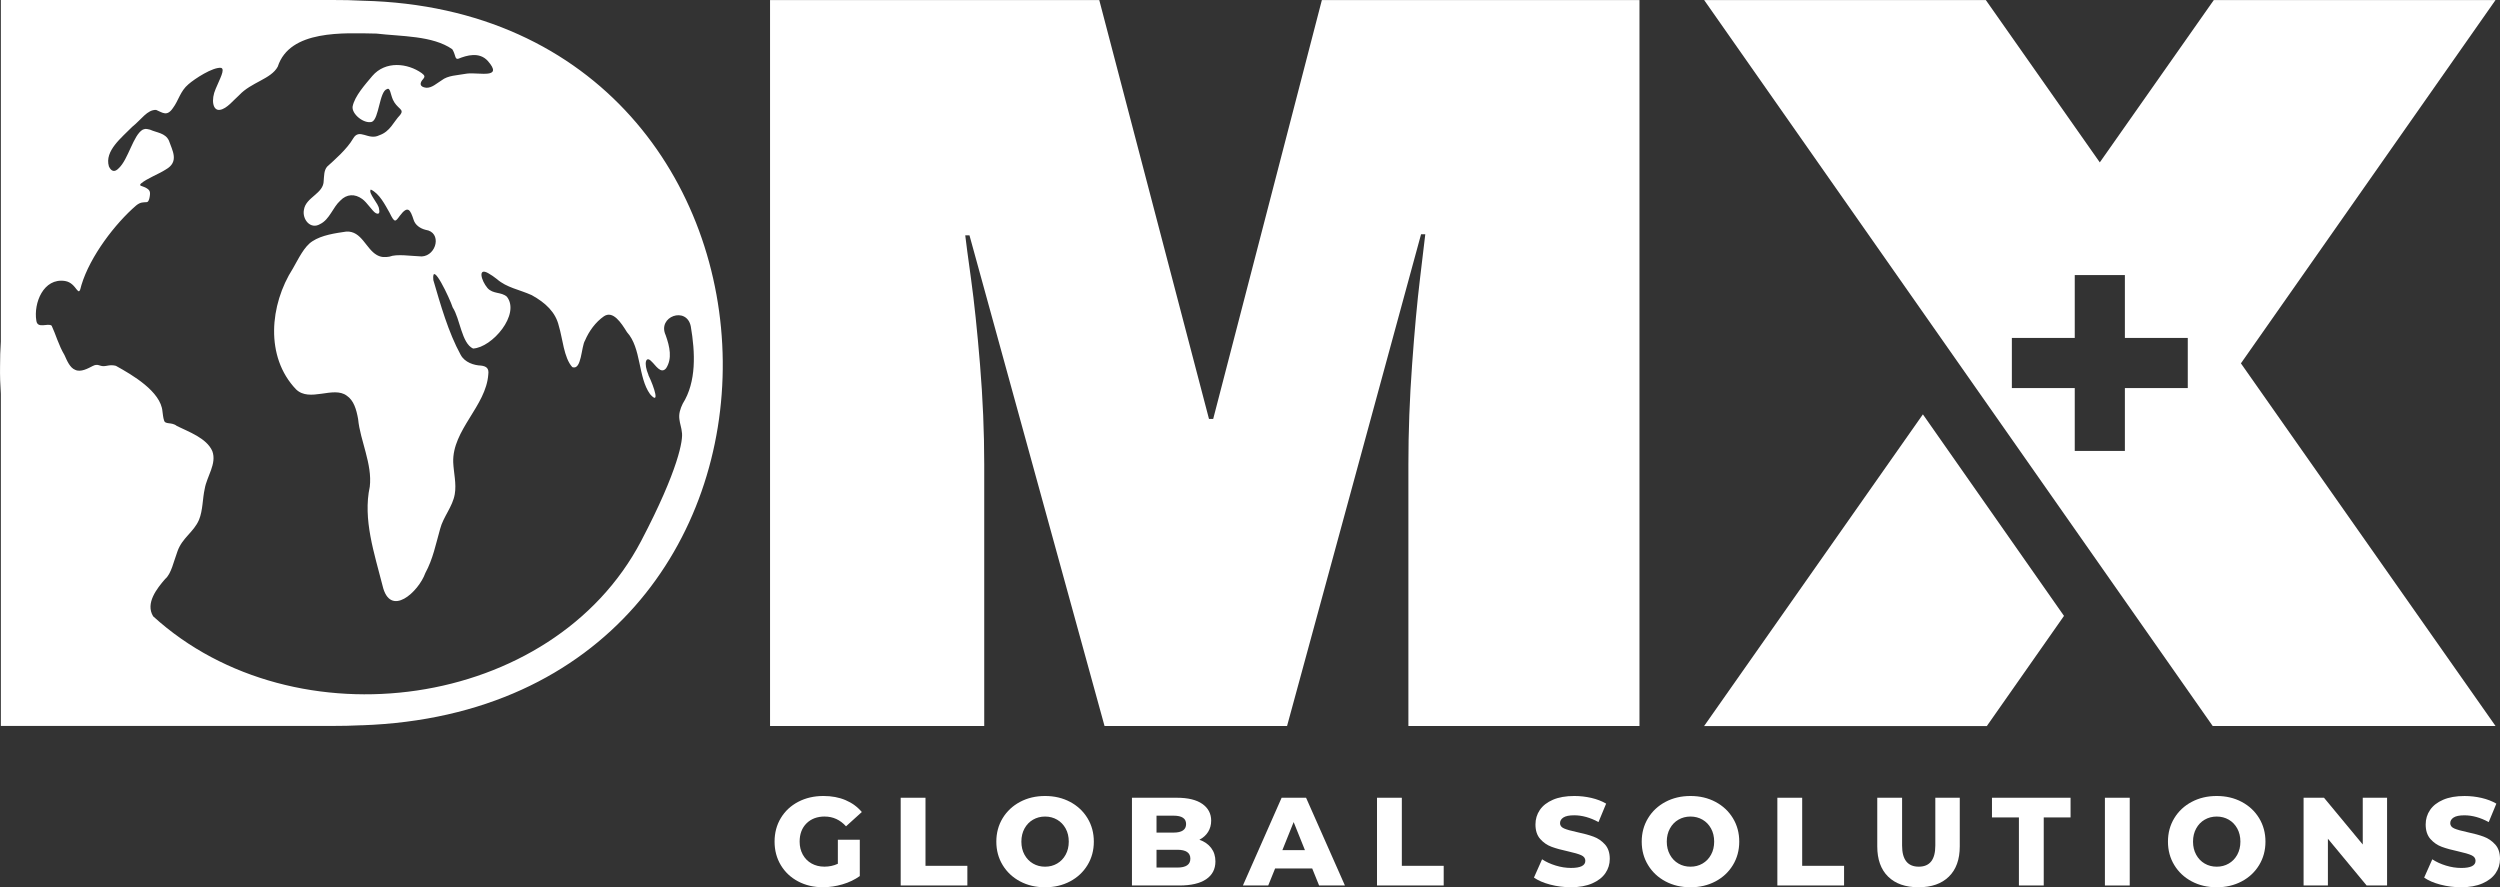 <svg xmlns="http://www.w3.org/2000/svg" id="Layer_2" data-name="Layer 2" viewBox="0 0 1336.45 474.31"><rect x="0" y="0" width="1336.45" height="474.31" fill="#333333" stroke="none"/><defs><style>      .cls-1 {        fill: #fff;      }    </style></defs><g id="Layer_1-2" data-name="Layer 1"><g><polygon class="cls-1" points="1027.94 221.51 910.98 388.13 1062.12 388.13 1103.37 329.25 1027.94 221.51"></polygon><path class="cls-1" d="m1334.05,388.09l-136.1-193.85L1334.06.03h-150.6l-60.95,86.78L1061.58.03h-150.58l271.86,388.07h151.18Zm-164.51-180.64h-33.62v33.62h-26.8v-33.62h-33.62v-26.8h33.62v-33.62h26.8v33.62h33.62v26.8Z"></path><path class="cls-1" d="m648.56,223.95h-2.26L587.64.02h-175.99v388.07h114.5v-139.89c0-17.3-.75-35.06-2.25-53.3-1.5-18.24-3.1-33.47-4.79-45.69-1.69-12.22-2.74-20.03-3.11-23.41h2.26l72.2,262.29h97.58l71.63-262.86h2.26c-.38,3.38-1.32,11.29-2.82,23.69-1.51,12.41-2.92,27.74-4.23,45.98-1.33,18.24-1.98,36.01-1.98,53.3v139.89h123.53V.02h-169.78l-58.1,223.93Z"></path><path class="cls-1" d="m440.88,436.51c4.43,0,8.22,1.74,11.39,5.22l8.44-7.64c-2.33-2.77-5.23-4.89-8.71-6.36-3.48-1.48-7.42-2.21-11.8-2.21-5,0-9.49,1.03-13.47,3.11-3.98,2.08-7.08,4.97-9.31,8.68-2.24,3.71-3.35,7.9-3.35,12.6s1.12,8.89,3.35,12.6c2.23,3.7,5.31,6.6,9.24,8.67,3.93,2.08,8.35,3.12,13.27,3.12,3.49,0,6.97-.52,10.45-1.55,3.48-1.02,6.57-2.5,9.25-4.42v-19.43h-11.73v12.86c-2.23,1.03-4.62,1.54-7.17,1.54s-4.89-.56-6.9-1.7c-2.01-1.14-3.57-2.72-4.69-4.76-1.12-2.04-1.67-4.34-1.67-6.93,0-4.06,1.23-7.31,3.68-9.76,2.46-2.43,5.7-3.65,9.72-3.65Z"></path><polygon class="cls-1" points="494.75 426.46 481.49 426.46 481.49 473.36 517.13 473.36 517.13 462.85 494.75 462.85 494.75 426.46"></polygon><path class="cls-1" d="m572.05,428.67c-3.96-2.1-8.41-3.15-13.37-3.15s-9.42,1.05-13.37,3.15c-3.95,2.1-7.05,5-9.31,8.71-2.25,3.71-3.38,7.88-3.38,12.54s1.13,8.82,3.38,12.53c2.26,3.71,5.36,6.62,9.31,8.72,3.96,2.1,8.41,3.15,13.37,3.15s9.41-1.05,13.37-3.15c3.95-2.1,7.06-5.01,9.31-8.72,2.25-3.7,3.38-7.88,3.38-12.53s-1.13-8.82-3.38-12.54c-2.26-3.7-5.36-6.61-9.31-8.71Zm-2.38,28.24c-1.12,2.04-2.64,3.61-4.56,4.73-1.92,1.12-4.06,1.67-6.43,1.67s-4.52-.55-6.44-1.67c-1.92-1.11-3.44-2.69-4.56-4.73-1.12-2.03-1.67-4.36-1.67-7s.56-4.97,1.67-7.01c1.12-2.04,2.64-3.61,4.56-4.72,1.92-1.11,4.06-1.67,6.44-1.67s4.51.56,6.43,1.67c1.92,1.11,3.44,2.69,4.56,4.72,1.12,2.04,1.67,4.37,1.67,7.01s-.56,4.97-1.67,7Z"></path><path class="cls-1" d="m641.17,448.91c2.01-1.03,3.56-2.43,4.66-4.19,1.09-1.77,1.64-3.77,1.64-6,0-3.75-1.57-6.73-4.69-8.94-3.13-2.21-7.68-3.32-13.67-3.32h-23.99v46.91h25.33c6.25,0,11.03-1.11,14.34-3.35,3.3-2.24,4.95-5.4,4.95-9.52,0-2.81-.76-5.21-2.27-7.2-1.52-1.99-3.62-3.46-6.3-4.39Zm-22.92-12.87h9.11c4.47,0,6.7,1.5,6.7,4.49s-2.23,4.56-6.7,4.56h-9.11v-9.05Zm11.12,27.74h-11.12v-9.51h11.12c4.64,0,6.97,1.58,6.97,4.76s-2.33,4.75-6.97,4.75Z"></path><path class="cls-1" d="m685.13,426.46l-20.7,46.91h13.54l3.68-9.11h19.83l3.69,9.11h13.8l-20.77-46.91h-13.07Zm.4,28.01l6.03-15.01,6.03,15.01h-12.06Z"></path><polygon class="cls-1" points="749.39 426.46 736.12 426.46 736.12 473.36 771.77 473.36 771.77 462.85 749.39 462.85 749.39 426.46"></polygon><path class="cls-1" d="m851.87,447.26c-2.34-.87-5.3-1.68-8.87-2.44-3.17-.67-5.47-1.32-6.9-1.95-1.43-.62-2.14-1.56-2.14-2.81s.6-2.26,1.81-3.05c1.2-.78,3.13-1.17,5.76-1.17,4.2,0,8.53,1.2,13,3.62l4.08-9.86c-2.28-1.34-4.91-2.35-7.9-3.05-3-.69-6.03-1.03-9.11-1.03-4.51,0-8.32.67-11.43,2.01-3.1,1.34-5.44,3.16-7,5.46-1.57,2.31-2.34,4.89-2.34,7.74,0,3.27.85,5.86,2.54,7.77,1.7,1.92,3.73,3.32,6.1,4.19,2.37.87,5.31,1.68,8.84,2.44,3.22.72,5.55,1.39,7,2.05,1.45.65,2.18,1.64,2.18,2.98,0,2.55-2.55,3.82-7.64,3.82-2.68,0-5.41-.42-8.18-1.27-2.77-.85-5.2-1.96-7.3-3.35l-4.35,9.78c2.23,1.56,5.14,2.82,8.71,3.75,3.57.94,7.26,1.41,11.05,1.41,4.47,0,8.26-.69,11.39-2.05,3.13-1.37,5.48-3.19,7.04-5.47,1.56-2.27,2.35-4.82,2.35-7.64,0-3.26-.87-5.84-2.59-7.74-1.72-1.89-3.75-3.29-6.1-4.15Z"></path><path class="cls-1" d="m1333.86,451.42c-1.72-1.89-3.75-3.29-6.1-4.15-2.34-.87-5.3-1.68-8.87-2.44-3.17-.67-5.47-1.32-6.9-1.95-1.43-.62-2.14-1.56-2.14-2.81s.6-2.26,1.81-3.05c1.2-.78,3.13-1.17,5.76-1.17,4.2,0,8.53,1.2,13,3.62l4.08-9.86c-2.28-1.34-4.91-2.35-7.9-3.05-3-.69-6.03-1.03-9.11-1.03-4.51,0-8.32.67-11.43,2.01-3.1,1.34-5.44,3.16-7,5.46-1.57,2.31-2.34,4.89-2.34,7.74,0,3.27.85,5.86,2.54,7.77,1.7,1.92,3.73,3.32,6.1,4.19,2.37.87,5.31,1.68,8.84,2.44,3.22.72,5.55,1.39,7,2.05,1.45.65,2.18,1.64,2.18,2.98,0,2.55-2.55,3.82-7.64,3.82-2.68,0-5.41-.42-8.18-1.27-2.77-.85-5.2-1.96-7.3-3.35l-4.35,9.78c2.23,1.56,5.14,2.82,8.71,3.75,3.58.94,7.26,1.41,11.06,1.41,4.47,0,8.26-.69,11.39-2.05,3.13-1.37,5.48-3.19,7.04-5.47,1.56-2.27,2.35-4.82,2.35-7.64,0-3.26-.87-5.84-2.59-7.74Z"></path><path class="cls-1" d="m917.07,428.67c-3.95-2.1-8.41-3.15-13.37-3.15s-9.41,1.05-13.37,3.15c-3.95,2.1-7.06,5-9.31,8.71-2.26,3.71-3.39,7.88-3.39,12.54s1.12,8.82,3.39,12.53c2.25,3.71,5.36,6.62,9.31,8.72,3.96,2.1,8.41,3.15,13.37,3.15s9.41-1.05,13.37-3.15c3.95-2.1,7.06-5.01,9.31-8.72,2.25-3.7,3.39-7.88,3.39-12.53s-1.13-8.82-3.39-12.54c-2.25-3.7-5.36-6.61-9.31-8.71Zm-2.38,28.24c-1.11,2.04-2.63,3.61-4.55,4.73-1.93,1.12-4.07,1.67-6.44,1.67s-4.52-.55-6.44-1.67c-1.92-1.11-3.44-2.69-4.55-4.73-1.12-2.03-1.68-4.36-1.68-7s.56-4.97,1.68-7.01c1.11-2.04,2.63-3.61,4.55-4.72,1.92-1.11,4.06-1.67,6.44-1.67s4.51.56,6.44,1.67c1.92,1.11,3.44,2.69,4.55,4.72,1.11,2.04,1.67,4.37,1.67,7.01s-.56,4.97-1.67,7Z"></path><polygon class="cls-1" points="963.41 426.46 950.14 426.46 950.14 473.36 985.8 473.36 985.8 462.85 963.41 462.85 963.41 426.46"></polygon><path class="cls-1" d="m1034.58,452.06c0,7.5-2.95,11.25-8.85,11.25s-8.91-3.75-8.91-11.25v-25.6h-13.27v26c0,6.97,1.93,12.35,5.79,16.15,3.87,3.8,9.29,5.7,16.26,5.7s12.38-1.9,16.25-5.7c3.86-3.79,5.8-9.18,5.8-16.15v-26h-13.07v25.6Z"></path><polygon class="cls-1" points="1064.87 436.98 1079.27 436.98 1079.27 473.36 1092.54 473.36 1092.54 436.98 1106.88 436.98 1106.88 426.46 1064.87 426.46 1064.87 436.98"></polygon><rect class="cls-1" x="1125.24" y="426.46" width="13.27" height="46.91"></rect><path class="cls-1" d="m1198.38,428.67c-3.95-2.1-8.41-3.15-13.37-3.15s-9.41,1.05-13.37,3.15c-3.96,2.1-7.06,5-9.31,8.71-2.26,3.71-3.38,7.88-3.38,12.54s1.12,8.82,3.38,12.53c2.25,3.71,5.36,6.62,9.31,8.72,3.95,2.1,8.41,3.15,13.37,3.15s9.41-1.05,13.37-3.15c3.96-2.1,7.06-5.01,9.31-8.72,2.25-3.7,3.38-7.88,3.38-12.53s-1.13-8.82-3.38-12.54c-2.25-3.7-5.36-6.61-9.31-8.71Zm-2.38,28.24c-1.11,2.04-2.63,3.61-4.55,4.73-1.93,1.12-4.07,1.67-6.43,1.67s-4.52-.55-6.44-1.67c-1.92-1.11-3.44-2.69-4.55-4.73-1.12-2.03-1.68-4.36-1.68-7s.56-4.97,1.68-7.01c1.11-2.04,2.63-3.61,4.55-4.72,1.92-1.11,4.06-1.67,6.44-1.67s4.51.56,6.43,1.67c1.92,1.11,3.44,2.69,4.55,4.72,1.11,2.04,1.67,4.37,1.67,7.01s-.56,4.97-1.67,7Z"></path><polygon class="cls-1" points="1263.08 451.45 1242.37 426.46 1231.45 426.46 1231.45 473.36 1244.45 473.36 1244.45 448.37 1265.15 473.36 1276.08 473.36 1276.08 426.46 1263.08 426.46 1263.08 451.45"></polygon><path class="cls-1" d="m194.09.39h0c-5.31-.31-10.83-.39-16.36-.39H.46v182.56c-.28,4.4-.46,8.81-.43,13.26-.09,4.94.1,9.84.43,14.73v177.52h177.28c5.04,0,10.07-.09,14.95-.34.25,0,.49,0,.74,0C454.77,378.62,446.38,6.49,194.09.39Zm152.56,200.04c-2.69-6.28-1.4-10.54,1.65-7.19,2.06,1.79,4.97,7.06,7.8,3.61,3.33-5.16,1.97-11.44-.23-17.63-4.66-10.02,11.19-15.7,13.41-4.76,2.38,13.94,3.09,29.61-4.3,41.32-1.33,2.74-2.21,5.45-1.78,8.41.24,2.24,1.17,4.72,1.3,6.79.82,3.78-1.69,19.95-21.76,58.22-47.44,90.5-185.19,109.23-260.86,40.28-4.31-7,2.06-14.94,6.39-19.95,3.29-2.74,4.58-9.42,6.61-14.82,2.55-7.25,8.65-10.18,11.49-16.79,2.12-5.13,1.89-11.49,3.06-16.56,1.06-6.58,6.58-13.46,4.07-20.2-3.01-6.98-12.9-10.44-18.95-13.44-2.84-2.31-6.32-.55-6.87-3.08-.43-1.17-.65-3.3-.83-4.7-.88-10.65-16.11-19.52-24.91-24.38-2.95-.8-5.3.26-6.47.18-2.37.07-3.13-1.54-5.95-.06-2.32,1.16-6.35,3.54-9.38,2-2.77-1.09-4.31-4.84-5.68-7.89-3.12-5.21-4.75-11.28-6.84-15.67-1.93-1.67-7.6,1.9-8.2-2.72-1.53-9.36,3.8-22.96,15.31-21.19,6.72,1.02,7.02,10.37,8.81,2.14,4.65-15.39,18.07-32.89,29.25-42.51,2.38-1.94,3.91-1.61,5.34-1.76,1.2.09,1.48-1.24,1.75-2.17.72-3.51.33-4.36-2.24-5.71-1.75-.86-3.5-.75-2.34-2.03,3.23-2.79,9.42-5.03,13.28-7.53,7.4-4.17,3.52-10.17,1.7-15.52-1.95-4.08-6.36-4.13-10.08-5.81-2.74-.69-2.6-.37-3.88-.01-5.11,2.89-7.71,15.91-12.85,20.64-2.19,2.34-4.03,1.7-5.26-1.01-2.43-8.29,6.86-15.36,12.41-21.08,4.95-3.93,8.11-9.3,12.86-9.09,3.42,1.41,5.78,3.74,9-1.05,2.96-3.92,3.86-8.99,8.25-12.66,3.34-2.94,13.08-9.28,17.45-8.78,2.34.7-.68,5.88-2.89,11.24-2.55,5.79-1.58,11.82,2.28,11.21,3.74-.56,7.31-5.28,10.24-7.8,6.46-6.98,17.12-8.65,20.67-15.28,6.42-19.87,35.27-17.97,52.77-17.69,13.32,1.58,29.92,1.02,40.5,8.34l.52.89c1.34,2.7.97,4.7,2.76,4.21,4.48-1.81,11.2-3.82,15.74,1.18,8.54,9.74-4.64,6.05-10.97,6.75-5.73,1.03-10.23.93-13.75,3.64-2.53,1.53-5.08,4.06-8.15,3.96-3.81-.43-3.65-2.61-1.61-4.75.8-1.06,1.01-1.73-.85-3.08-7.52-5.33-19.34-6.74-26.43,1.55-3.77,4.51-9.44,10.76-10.51,16.3-.59,3.98,6.01,9.41,10.3,8.2,3.83-1.48,4.01-16.36,8.06-17.5,1.77-1.03,1.84,2.62,3.19,5.68,1,2.17,2.33,3.41,3.84,4.85.98.95,1.19,1.78.03,3.27-3.64,3.75-5.25,8.84-11.2,10.89-5.89,2.93-10.55-4.05-13.93,1.7-3.3,5.73-10.22,11.7-13.85,14.99-1.81,2-1.65,5.04-1.9,7.57.03,7-9.62,8.75-10.58,15.63-.96,5.05,3.53,10.65,8.68,7.56,5.08-2.46,6.77-8.97,10.82-12.58,3.4-3.51,7.72-3.71,11.69-.82,2.59,1.86,5.51,6.63,7.16,7.51,1.63.89,2.35.1,1.82-2.12-.02-2.75-6.06-8.59-4.41-10.45,4.68,2.19,7.59,8.14,10.02,12.37,2.78,5.71,3.12,4.91,5.49,1.67,4.37-5.83,5.63-3.22,7.41,2.24.86,2.7,3.47,4.54,6.36,5.26,8.88,1.25,5.97,13.81-2.03,14.23-6.07-.21-13.24-1.46-17.31.11-2.26.36-4.28.47-6.66-.85-5.91-3.29-8.17-13-16.36-12.56-5.85.85-13.15,1.88-18.11,5.16-4.46,2.8-7.52,9.5-10.44,14.55-12.43,19.42-14.95,47.25,1.65,64.62,7.29,7.12,19.96-1.94,27.11,3.39,3.82,2.56,5.17,7.4,6.09,12.5,1.09,11.59,7.67,24.02,6.24,36.16-3.78,17.49,2.46,35.7,6.8,52.83,4.04,17.64,19.35,3.28,22.89-6.65,4.12-7.58,5.59-15.45,7.93-23.66,1.65-6.39,6.68-11.83,7.81-18.53.97-5.55-.58-11.4-.83-17.02-.54-17.29,17.57-30.05,18.75-46.99.45-3.31-1.07-4.35-3.88-4.71-3.77-.13-8.71-1.69-10.88-5.73-6.63-12.07-10.86-27.16-14.62-39.97-1.09-11.17,8.91,10.03,10.33,14.59,4.03,6.14,4.75,19.15,10.9,22,10.25-.54,25.37-18.29,18.1-27.69-3.06-2.73-7.39-1.29-10.39-4.67-3.39-4.03-5.22-11.05.29-7.99,1.59.86,3.32,2.09,4.74,3.21,5.23,4.61,11.99,5.59,18.63,8.59,7.39,4.09,12.77,9.12,14.49,16.49,2.01,6.47,2.67,17.06,7.2,21.99,5.02,1.9,4.73-10.97,6.8-14.24,2.12-4.97,5.6-9.81,10.09-12.93,4.86-3.25,9.19,3.39,12.32,8.46,7.79,8.53,5.82,24.08,12.37,33.17,5.32,6.1,2.37-3.4-.93-10.26Z"></path></g></g></svg>